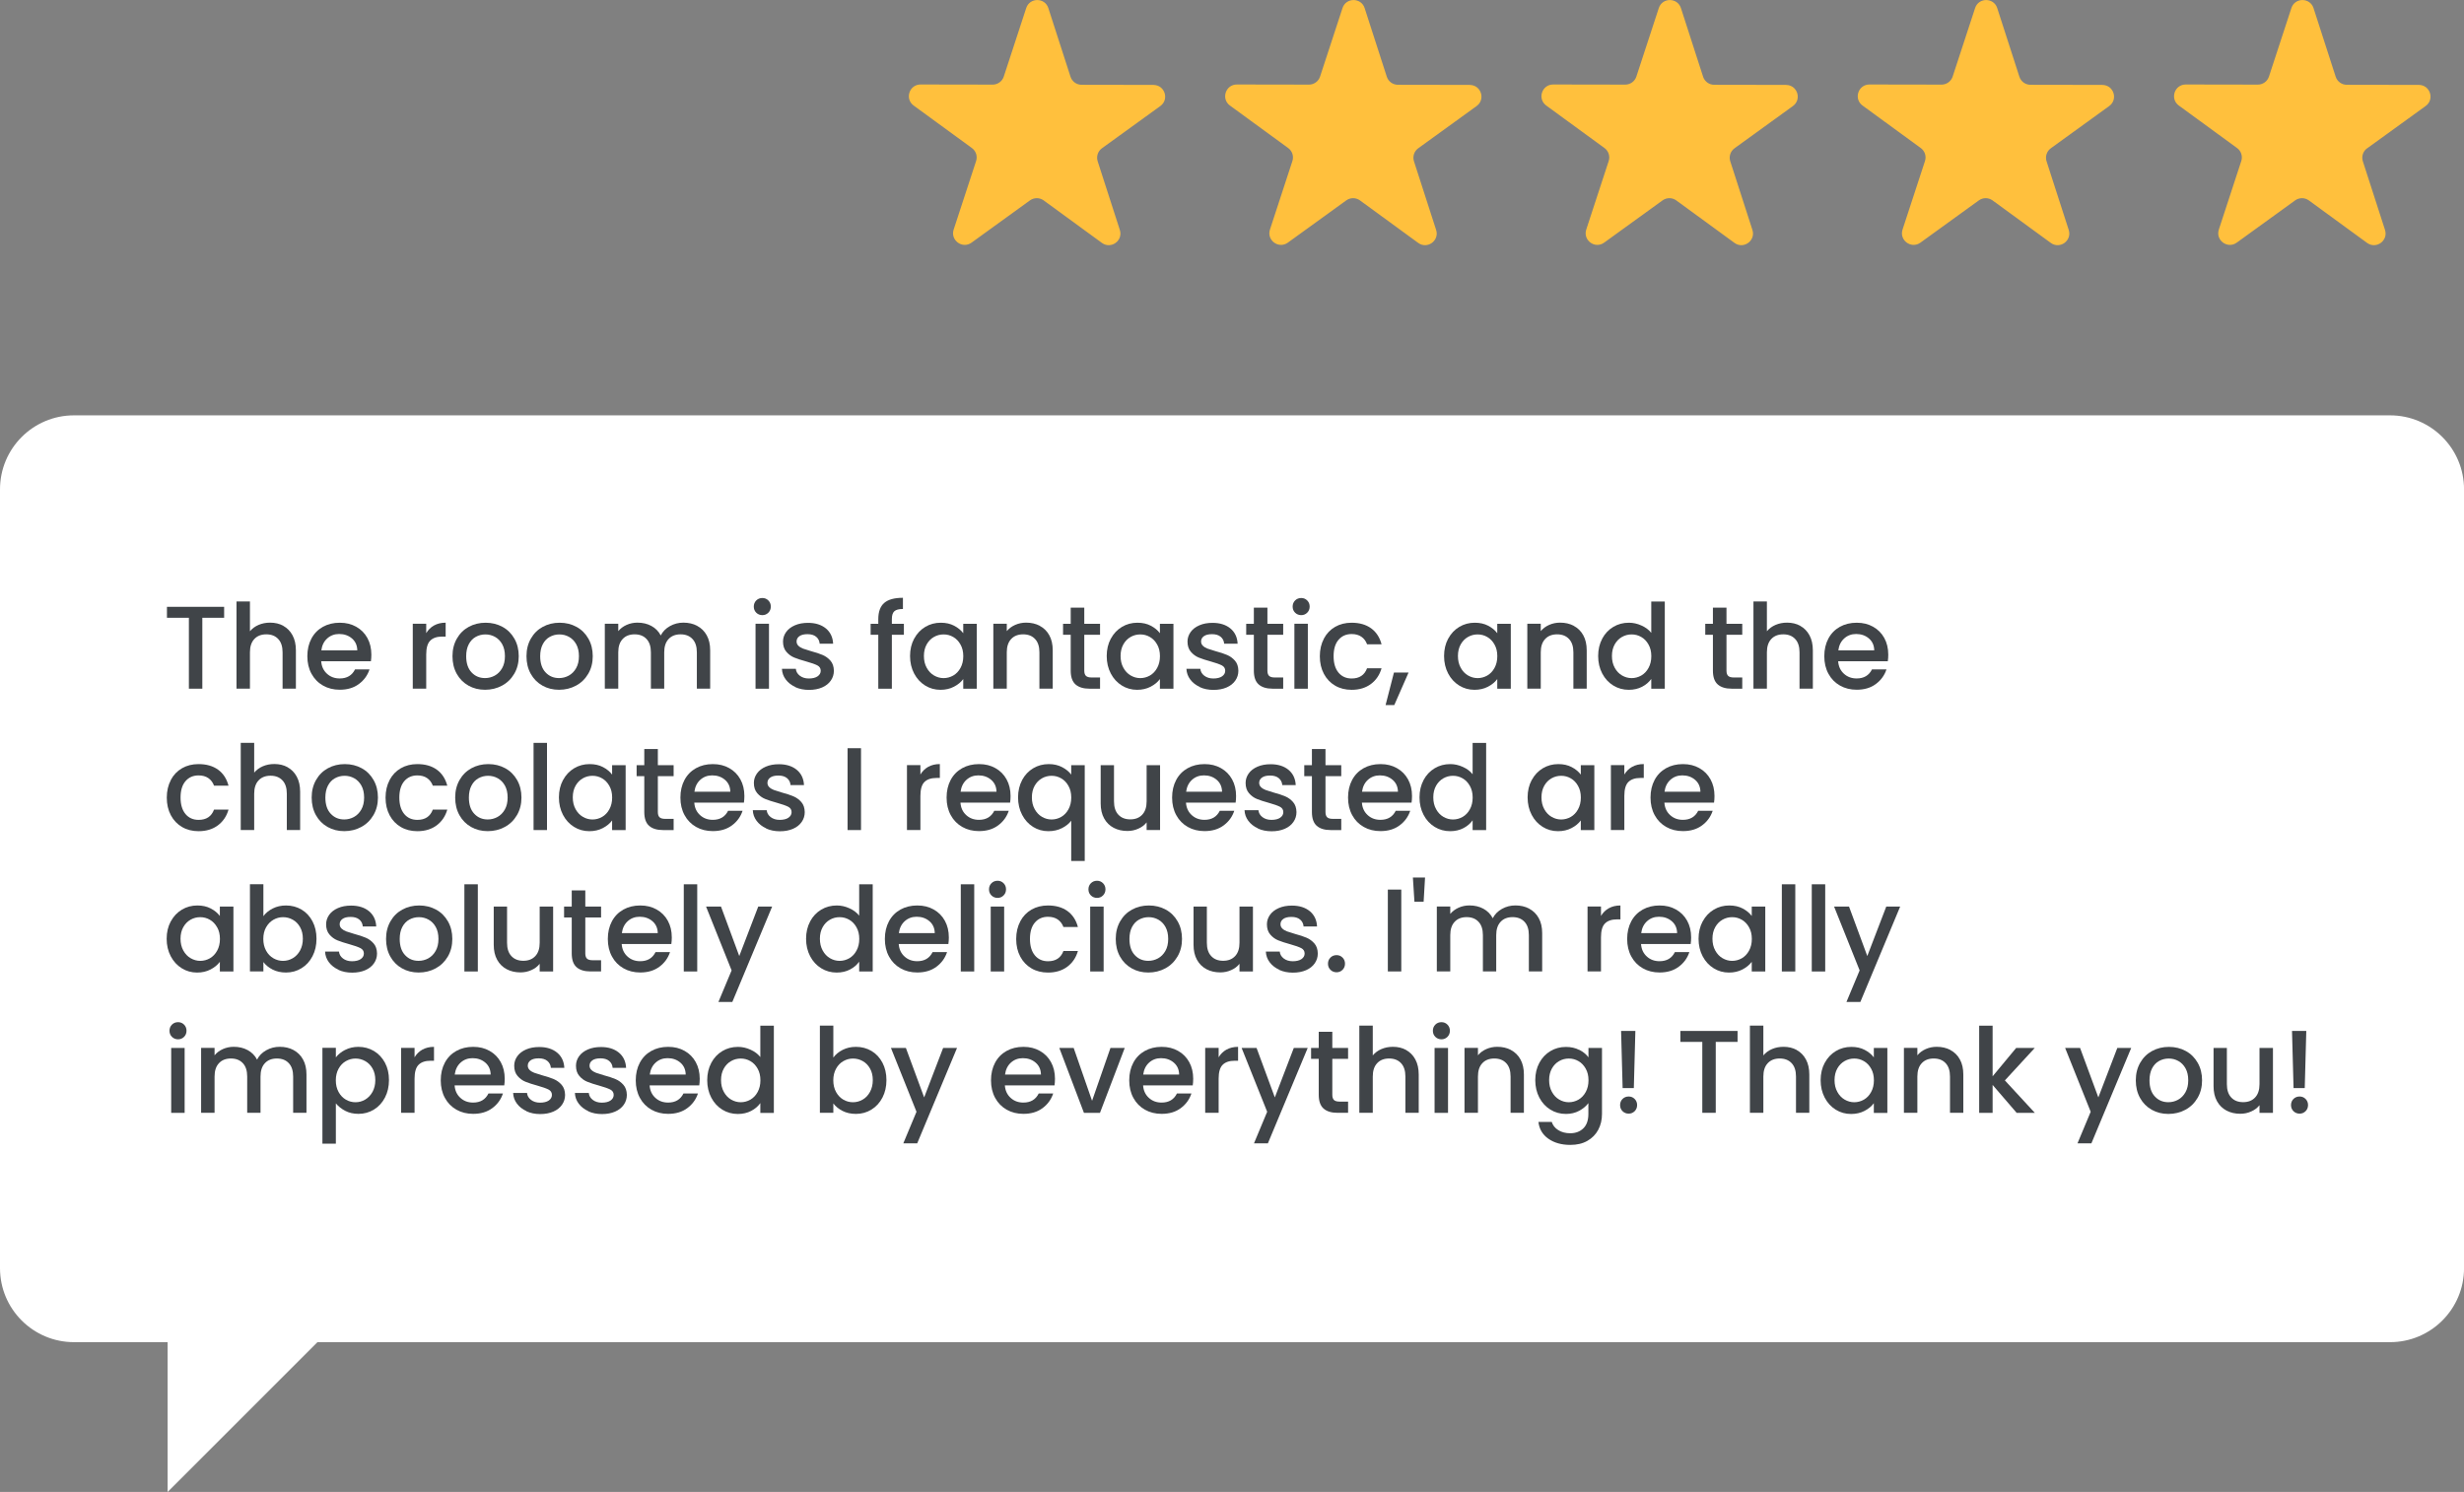 <?xml version="1.0" encoding="UTF-8"?>
<svg id="Layer_1" data-name="Layer 1" xmlns="http://www.w3.org/2000/svg" viewBox="0 0 591.98 358.49">
  <rect x="0" y="0" width="591.98" height="358.49" fill="#808080" stroke="none"/>
  <defs>
    <style>
      .cls-1 {
        fill: #fff;
      }

      .cls-2 {
        fill: #ffc03d;
      }

      .cls-3 {
        fill: #404448;
      }
    </style>
  </defs>
  <g>
    <path class="cls-2" d="M568.74,35.62l14.03-10.15c2.2-1.59,1.08-5.06-1.64-5.07l-17.32-.03c-1.21,0-2.29-.79-2.66-1.94l-5.32-16.48c-.83-2.58-4.48-2.59-5.32-.01l-5.39,16.46c-.38,1.15-1.45,1.93-2.67,1.93l-17.32-.03c-2.71,0-3.85,3.46-1.66,5.06l13.99,10.21c.98.71,1.39,1.98,1.01,3.13l-5.39,16.46c-.84,2.58,2.1,4.73,4.3,3.14l14.03-10.15c.98-.71,2.31-.71,3.29,0l13.99,10.21c2.19,1.6,5.15-.54,4.31-3.12l-5.32-16.48c-.37-1.15.04-2.42,1.02-3.13Z"/>
    <path class="cls-2" d="M505.14,20.4l-17.32-.03c-1.21,0-2.29-.79-2.66-1.94l-5.32-16.48c-.83-2.58-4.48-2.59-5.32-.01l-5.39,16.46c-.38,1.15-1.45,1.93-2.67,1.93l-17.32-.03c-2.71,0-3.85,3.46-1.66,5.06l13.99,10.21c.98.71,1.39,1.98,1.01,3.13l-5.39,16.46c-.84,2.58,2.1,4.73,4.3,3.14l14.03-10.15c.98-.71,2.31-.71,3.29,0l13.99,10.21c2.19,1.6,5.15-.54,4.31-3.12l-5.32-16.48c-.37-1.15.04-2.42,1.02-3.13l14.03-10.15c2.2-1.59,1.08-5.06-1.64-5.07Z"/>
    <path class="cls-2" d="M429.15,20.4l-17.32-.03c-1.21,0-2.29-.79-2.66-1.94l-5.32-16.48c-.83-2.58-4.48-2.59-5.32-.01l-5.39,16.46c-.38,1.15-1.45,1.93-2.67,1.93l-17.32-.03c-2.71,0-3.85,3.46-1.66,5.06l13.99,10.21c.98.71,1.39,1.98,1.01,3.13l-5.39,16.46c-.84,2.58,2.1,4.73,4.3,3.14l14.03-10.15c.98-.71,2.31-.71,3.29,0l13.99,10.21c2.19,1.6,5.15-.54,4.31-3.12l-5.32-16.48c-.37-1.15.04-2.42,1.02-3.13l14.03-10.15c2.2-1.59,1.08-5.06-1.64-5.07Z"/>
    <path class="cls-2" d="M353.16,20.4l-17.32-.03c-1.21,0-2.29-.79-2.66-1.94l-5.32-16.48c-.83-2.58-4.48-2.59-5.32-.01l-5.39,16.46c-.38,1.15-1.45,1.93-2.67,1.93l-17.32-.03c-2.71,0-3.85,3.46-1.66,5.06l13.99,10.21c.98.71,1.39,1.98,1.01,3.13l-5.39,16.46c-.84,2.58,2.1,4.73,4.3,3.14l14.03-10.15c.98-.71,2.31-.71,3.29,0l13.99,10.21c2.19,1.6,5.15-.54,4.31-3.12l-5.32-16.48c-.37-1.15.04-2.42,1.02-3.13l14.03-10.15c2.2-1.59,1.08-5.06-1.64-5.07Z"/>
    <path class="cls-2" d="M277.17,20.4l-17.32-.03c-1.21,0-2.29-.79-2.66-1.94l-5.32-16.48c-.83-2.58-4.48-2.59-5.32-.01l-5.39,16.46c-.38,1.15-1.45,1.93-2.67,1.93l-17.32-.03c-2.71,0-3.85,3.46-1.66,5.06l13.99,10.21c.98.71,1.39,1.98,1.01,3.13l-5.39,16.46c-.84,2.58,2.1,4.73,4.3,3.14l14.03-10.15c.98-.71,2.31-.71,3.29,0l13.99,10.21c2.19,1.6,5.15-.54,4.31-3.12l-5.32-16.48c-.37-1.15.04-2.42,1.02-3.13l14.03-10.15c2.2-1.59,1.08-5.06-1.64-5.07Z"/>
  </g>
  <path class="cls-1" d="M574.2,99.8H17.78c-9.82,0-17.78,7.96-17.78,17.78v187.14c0,9.82,7.96,17.78,17.78,17.78h22.49v36l36-36h497.94c9.82,0,17.78-7.96,17.78-17.78V117.58c0-9.82-7.96-17.78-17.78-17.78Z"/>
  <g>
    <path class="cls-3" d="M53.85,145.81v2.63h-5.24v17.04h-3.23v-17.04h-5.27v-2.63h13.73Z"/>
    <path class="cls-3" d="M68.07,150.39c.93.51,1.67,1.26,2.21,2.26.54,1,.81,2.21.81,3.62v9.2h-3.2v-8.72c0-1.4-.35-2.47-1.05-3.21-.7-.75-1.65-1.12-2.86-1.12s-2.17.37-2.87,1.12c-.71.75-1.06,1.82-1.06,3.21v8.72h-3.23v-20.95h3.23v7.16c.55-.66,1.24-1.17,2.08-1.53s1.76-.54,2.76-.54c1.19,0,2.25.25,3.19.76Z"/>
    <path class="cls-3" d="M89.09,158.89h-11.92c.09,1.25.56,2.25,1.39,3,.83.76,1.85,1.13,3.06,1.13,1.74,0,2.96-.73,3.68-2.18h3.48c-.47,1.43-1.33,2.61-2.56,3.52-1.24.92-2.77,1.37-4.6,1.37-1.49,0-2.83-.33-4.01-1s-2.1-1.61-2.77-2.83c-.67-1.22-1-2.63-1-4.23s.33-3.01.98-4.23c.65-1.22,1.57-2.16,2.75-2.82,1.18-.66,2.53-.99,4.06-.99s2.78.32,3.94.96c1.15.64,2.05,1.54,2.69,2.7.64,1.16.96,2.5.96,4.01,0,.58-.04,1.11-.11,1.59ZM85.84,156.28c-.02-1.19-.44-2.14-1.27-2.86-.83-.72-1.86-1.08-3.09-1.08-1.11,0-2.07.35-2.86,1.06-.79.71-1.26,1.67-1.42,2.87h8.63Z"/>
    <path class="cls-3" d="M104.28,150.29c.78-.44,1.71-.67,2.79-.67v3.34h-.82c-1.27,0-2.22.32-2.87.96-.65.64-.98,1.75-.98,3.34v8.21h-3.23v-15.6h3.23v2.26c.47-.79,1.1-1.41,1.88-1.85Z"/>
    <path class="cls-3" d="M112.53,164.73c-1.19-.67-2.12-1.61-2.8-2.83-.68-1.22-1.02-2.63-1.02-4.23s.35-2.99,1.05-4.22,1.65-2.17,2.86-2.83c1.21-.66,2.56-.99,4.05-.99s2.84.33,4.05.99c1.21.66,2.16,1.6,2.86,2.83s1.05,2.63,1.05,4.22-.36,2.99-1.08,4.22c-.72,1.23-1.69,2.18-2.93,2.85s-2.6,1-4.09,1-2.8-.33-3.99-1ZM118.86,162.34c.73-.4,1.32-.99,1.77-1.78s.68-1.75.68-2.89-.22-2.09-.65-2.87c-.43-.78-1.01-1.37-1.73-1.77-.72-.4-1.49-.59-2.32-.59s-1.6.2-2.31.59-1.27.99-1.68,1.77-.62,1.74-.62,2.87c0,1.68.43,2.98,1.29,3.89.86.92,1.94,1.37,3.24,1.37.83,0,1.61-.2,2.33-.59Z"/>
    <path class="cls-3" d="M130.31,164.73c-1.19-.67-2.12-1.61-2.8-2.83-.68-1.22-1.02-2.63-1.02-4.23s.35-2.99,1.05-4.22,1.65-2.17,2.86-2.83c1.21-.66,2.56-.99,4.05-.99s2.84.33,4.05.99c1.21.66,2.16,1.6,2.86,2.83s1.05,2.63,1.05,4.22-.36,2.99-1.08,4.22c-.72,1.23-1.69,2.18-2.93,2.85s-2.6,1-4.09,1-2.8-.33-3.99-1ZM136.64,162.34c.73-.4,1.32-.99,1.77-1.78s.68-1.75.68-2.89-.22-2.09-.65-2.87c-.43-.78-1.01-1.37-1.73-1.77-.72-.4-1.49-.59-2.32-.59s-1.6.2-2.31.59-1.27.99-1.68,1.77-.62,1.74-.62,2.87c0,1.68.43,2.98,1.29,3.89.86.92,1.94,1.37,3.24,1.37.83,0,1.61-.2,2.33-.59Z"/>
    <path class="cls-3" d="M167.5,150.39c.97.51,1.74,1.26,2.29,2.26.56,1,.83,2.21.83,3.62v9.2h-3.2v-8.72c0-1.4-.35-2.47-1.05-3.21-.7-.75-1.65-1.12-2.86-1.12s-2.17.37-2.87,1.12c-.71.75-1.06,1.82-1.06,3.21v8.72h-3.2v-8.72c0-1.4-.35-2.47-1.05-3.21-.7-.75-1.65-1.12-2.86-1.12s-2.17.37-2.87,1.12c-.71.75-1.06,1.82-1.06,3.21v8.72h-3.23v-15.6h3.23v1.78c.53-.64,1.2-1.14,2.01-1.5s1.68-.54,2.6-.54c1.25,0,2.36.26,3.34.79.98.53,1.74,1.29,2.26,2.29.47-.94,1.21-1.69,2.21-2.25,1-.56,2.08-.83,3.23-.83,1.23,0,2.33.25,3.3.76Z"/>
    <path class="cls-3" d="M181.69,147.22c-.4-.4-.59-.89-.59-1.47s.2-1.08.59-1.47.89-.59,1.47-.59,1.05.2,1.44.59.59.89.59,1.47-.2,1.08-.59,1.47-.88.59-1.44.59-1.08-.2-1.47-.59ZM184.75,149.88v15.6h-3.23v-15.6h3.23Z"/>
    <path class="cls-3" d="M191.08,165.07c-.97-.44-1.74-1.05-2.31-1.81-.57-.76-.87-1.62-.91-2.56h3.34c.06.66.37,1.21.95,1.66.58.44,1.3.67,2.17.67s1.61-.17,2.11-.52c.5-.35.75-.8.75-1.34,0-.58-.28-1.02-.83-1.3-.56-.28-1.44-.59-2.65-.93-1.17-.32-2.12-.63-2.86-.93-.74-.3-1.37-.76-1.91-1.39-.54-.62-.81-1.44-.81-2.46,0-.83.25-1.59.74-2.28.49-.69,1.19-1.23,2.11-1.63.92-.4,1.97-.59,3.16-.59,1.77,0,3.2.45,4.29,1.34,1.08.9,1.67,2.12,1.74,3.67h-3.23c-.06-.7-.34-1.25-.85-1.67-.51-.42-1.2-.62-2.07-.62s-1.5.16-1.95.48c-.45.32-.68.75-.68,1.27,0,.42.15.76.45,1.05s.67.5,1.1.67c.43.16,1.08.36,1.92.61,1.13.3,2.06.61,2.79.92s1.35.77,1.88,1.37c.53.6.8,1.41.82,2.41,0,.89-.25,1.68-.74,2.38-.49.7-1.18,1.25-2.08,1.64s-1.95.59-3.16.59-2.33-.22-3.3-.67Z"/>
    <path class="cls-3" d="M217.16,152.52h-2.89v12.97h-3.26v-12.97h-1.84v-2.63h1.84v-1.1c0-1.79.48-3.1,1.43-3.92.95-.82,2.45-1.23,4.49-1.23v2.69c-.98,0-1.67.18-2.07.55-.4.37-.59,1-.59,1.91v1.1h2.89v2.63Z"/>
    <path class="cls-3" d="M219.64,153.45c.65-1.21,1.54-2.15,2.66-2.82,1.12-.67,2.36-1,3.72-1,1.23,0,2.3.24,3.21.72.92.48,1.65,1.08,2.19,1.8v-2.26h3.25v15.6h-3.25v-2.32c-.55.74-1.29,1.35-2.24,1.84-.94.49-2.02.74-3.23.74-1.34,0-2.57-.34-3.68-1.03-1.11-.69-2-1.65-2.65-2.89-.65-1.24-.98-2.64-.98-4.2s.33-2.95.98-4.16ZM230.76,154.87c-.44-.79-1.02-1.4-1.74-1.81-.72-.42-1.49-.62-2.32-.62s-1.6.2-2.32.61c-.72.41-1.3,1-1.74,1.78-.44.78-.67,1.71-.67,2.79s.22,2.02.67,2.83c.44.81,1.03,1.43,1.75,1.85s1.5.64,2.31.64,1.6-.21,2.32-.62c.72-.42,1.3-1.02,1.74-1.83.44-.8.67-1.74.67-2.82s-.22-2.01-.67-2.8Z"/>
    <path class="cls-3" d="M249.82,150.39c.97.51,1.73,1.26,2.28,2.26.55,1,.82,2.21.82,3.62v9.2h-3.2v-8.72c0-1.4-.35-2.47-1.05-3.21-.7-.75-1.65-1.12-2.86-1.12s-2.17.37-2.87,1.12c-.71.75-1.06,1.82-1.06,3.21v8.72h-3.23v-15.6h3.23v1.78c.53-.64,1.2-1.14,2.02-1.5.82-.36,1.69-.54,2.62-.54,1.23,0,2.33.25,3.3.76Z"/>
    <path class="cls-3" d="M260.5,152.52v8.63c0,.58.14,1,.41,1.26s.74.38,1.4.38h1.98v2.69h-2.55c-1.45,0-2.57-.34-3.34-1.02-.77-.68-1.16-1.78-1.16-3.31v-8.63h-1.84v-2.63h1.84v-3.88h3.26v3.88h3.79v2.63h-3.79Z"/>
    <path class="cls-3" d="M266.89,153.45c.65-1.21,1.54-2.15,2.66-2.82,1.12-.67,2.36-1,3.72-1,1.23,0,2.3.24,3.21.72.92.48,1.65,1.08,2.19,1.8v-2.26h3.25v15.6h-3.25v-2.32c-.55.74-1.29,1.35-2.24,1.84-.94.49-2.02.74-3.23.74-1.34,0-2.57-.34-3.68-1.03-1.11-.69-2-1.65-2.65-2.89-.65-1.24-.98-2.64-.98-4.2s.33-2.95.98-4.16ZM278.01,154.87c-.44-.79-1.02-1.4-1.74-1.81-.72-.42-1.49-.62-2.32-.62s-1.6.2-2.32.61c-.72.41-1.3,1-1.74,1.78-.44.78-.67,1.71-.67,2.79s.22,2.02.67,2.83c.44.81,1.03,1.43,1.75,1.85s1.5.64,2.31.64,1.6-.21,2.32-.62c.72-.42,1.3-1.02,1.74-1.83.44-.8.67-1.74.67-2.82s-.22-2.01-.67-2.8Z"/>
    <path class="cls-3" d="M288.26,165.07c-.97-.44-1.74-1.05-2.31-1.81-.57-.76-.87-1.62-.91-2.56h3.34c.06.66.37,1.21.95,1.66.58.44,1.3.67,2.17.67s1.61-.17,2.11-.52c.5-.35.75-.8.75-1.34,0-.58-.28-1.02-.83-1.3-.56-.28-1.44-.59-2.65-.93-1.17-.32-2.12-.63-2.86-.93-.74-.3-1.37-.76-1.91-1.39-.54-.62-.81-1.44-.81-2.46,0-.83.25-1.59.74-2.28.49-.69,1.19-1.23,2.11-1.63.92-.4,1.97-.59,3.16-.59,1.77,0,3.2.45,4.29,1.34,1.08.9,1.67,2.12,1.74,3.67h-3.23c-.06-.7-.34-1.25-.85-1.67-.51-.42-1.2-.62-2.07-.62s-1.5.16-1.95.48c-.45.32-.68.75-.68,1.27,0,.42.15.76.45,1.05s.67.5,1.1.67c.43.16,1.08.36,1.92.61,1.13.3,2.06.61,2.79.92s1.35.77,1.88,1.37c.53.6.8,1.41.82,2.41,0,.89-.25,1.68-.74,2.38-.49.7-1.18,1.25-2.08,1.64s-1.95.59-3.16.59-2.33-.22-3.3-.67Z"/>
    <path class="cls-3" d="M304.5,152.52v8.63c0,.58.14,1,.41,1.26s.74.38,1.4.38h1.98v2.69h-2.55c-1.45,0-2.57-.34-3.34-1.02-.77-.68-1.16-1.78-1.16-3.31v-8.63h-1.84v-2.63h1.84v-3.88h3.26v3.88h3.79v2.63h-3.79Z"/>
    <path class="cls-3" d="M311.15,147.22c-.4-.4-.59-.89-.59-1.47s.2-1.08.59-1.47.89-.59,1.47-.59,1.05.2,1.44.59.59.89.59,1.47-.2,1.08-.59,1.47-.88.59-1.44.59-1.08-.2-1.47-.59ZM314.21,149.88v15.6h-3.23v-15.6h3.23Z"/>
    <path class="cls-3" d="M318.07,153.44c.65-1.22,1.55-2.16,2.7-2.82,1.15-.66,2.47-.99,3.96-.99,1.89,0,3.45.45,4.68,1.34s2.07,2.18,2.51,3.84h-3.48c-.28-.77-.74-1.38-1.36-1.81-.62-.43-1.41-.65-2.35-.65-1.32,0-2.37.47-3.16,1.4s-1.17,2.24-1.17,3.92.39,2.99,1.17,3.94c.78.94,1.84,1.42,3.16,1.42,1.87,0,3.1-.82,3.71-2.46h3.48c-.45,1.58-1.3,2.84-2.55,3.78-1.25.93-2.79,1.4-4.64,1.4-1.49,0-2.81-.33-3.96-1s-2.05-1.61-2.7-2.83c-.65-1.22-.98-2.63-.98-4.23s.33-3.01.98-4.23Z"/>
    <path class="cls-3" d="M338.41,161.6l-3.43,7.81h-2.09l2.01-7.81h3.51Z"/>
    <path class="cls-3" d="M347.94,153.45c.65-1.21,1.54-2.15,2.66-2.82,1.12-.67,2.36-1,3.72-1,1.23,0,2.3.24,3.21.72.92.48,1.65,1.08,2.19,1.8v-2.26h3.25v15.6h-3.25v-2.32c-.55.74-1.29,1.35-2.24,1.84-.94.49-2.02.74-3.23.74-1.34,0-2.57-.34-3.68-1.03-1.11-.69-2-1.65-2.65-2.89-.65-1.24-.98-2.64-.98-4.2s.33-2.95.98-4.16ZM359.06,154.87c-.44-.79-1.02-1.4-1.74-1.81-.72-.42-1.49-.62-2.32-.62s-1.6.2-2.32.61c-.72.41-1.3,1-1.74,1.78-.44.78-.67,1.71-.67,2.79s.22,2.02.67,2.83c.44.81,1.03,1.43,1.75,1.85s1.5.64,2.31.64,1.6-.21,2.32-.62c.72-.42,1.3-1.02,1.74-1.83.44-.8.67-1.74.67-2.82s-.22-2.01-.67-2.8Z"/>
    <path class="cls-3" d="M378.11,150.39c.97.51,1.73,1.26,2.28,2.26.55,1,.82,2.21.82,3.62v9.2h-3.2v-8.72c0-1.4-.35-2.47-1.05-3.21-.7-.75-1.65-1.12-2.86-1.12s-2.17.37-2.87,1.12c-.71.75-1.06,1.82-1.06,3.21v8.72h-3.23v-15.6h3.23v1.78c.53-.64,1.2-1.14,2.02-1.5.82-.36,1.69-.54,2.62-.54,1.23,0,2.33.25,3.3.76Z"/>
    <path class="cls-3" d="M384.94,153.45c.65-1.21,1.54-2.15,2.66-2.82,1.12-.67,2.37-1,3.75-1,1.02,0,2.02.22,3.01.67.99.44,1.78,1.03,2.36,1.77v-7.53h3.25v20.95h-3.25v-2.35c-.53.75-1.26,1.38-2.19,1.87-.93.49-2.01.74-3.21.74-1.36,0-2.6-.34-3.72-1.03-1.12-.69-2.01-1.65-2.66-2.89-.65-1.24-.98-2.64-.98-4.2s.33-2.95.98-4.16ZM396.06,154.87c-.44-.79-1.02-1.4-1.74-1.81-.72-.42-1.49-.62-2.32-.62s-1.6.2-2.32.61c-.72.41-1.3,1-1.74,1.78-.44.78-.67,1.71-.67,2.79s.22,2.02.67,2.83c.44.81,1.03,1.43,1.75,1.85s1.5.64,2.31.64,1.6-.21,2.32-.62c.72-.42,1.3-1.02,1.74-1.83.44-.8.67-1.74.67-2.82s-.22-2.01-.67-2.8Z"/>
    <path class="cls-3" d="M414.79,152.52v8.63c0,.58.14,1,.41,1.26s.74.38,1.4.38h1.98v2.69h-2.55c-1.45,0-2.57-.34-3.34-1.02-.77-.68-1.16-1.78-1.16-3.31v-8.63h-1.84v-2.63h1.84v-3.88h3.26v3.88h3.79v2.63h-3.79Z"/>
    <path class="cls-3" d="M432.52,150.39c.93.51,1.67,1.26,2.21,2.26.54,1,.81,2.21.81,3.62v9.2h-3.2v-8.72c0-1.4-.35-2.47-1.05-3.21-.7-.75-1.65-1.12-2.86-1.12s-2.17.37-2.87,1.12c-.71.75-1.06,1.82-1.06,3.21v8.72h-3.23v-20.95h3.23v7.16c.55-.66,1.24-1.17,2.08-1.53.84-.36,1.76-.54,2.76-.54,1.19,0,2.25.25,3.18.76Z"/>
    <path class="cls-3" d="M453.54,158.89h-11.92c.09,1.25.56,2.25,1.39,3,.83.76,1.85,1.13,3.06,1.13,1.74,0,2.96-.73,3.68-2.18h3.48c-.47,1.43-1.33,2.61-2.56,3.52-1.24.92-2.77,1.37-4.6,1.37-1.49,0-2.83-.33-4.01-1-1.18-.67-2.11-1.61-2.77-2.83-.67-1.22-1-2.63-1-4.23s.33-3.01.98-4.23c.65-1.22,1.57-2.16,2.75-2.82,1.18-.66,2.53-.99,4.06-.99s2.78.32,3.93.96,2.05,1.54,2.69,2.7c.64,1.16.96,2.5.96,4.01,0,.58-.04,1.11-.11,1.59ZM450.29,156.28c-.02-1.19-.44-2.14-1.27-2.86-.83-.72-1.86-1.08-3.08-1.08-1.11,0-2.07.35-2.86,1.06-.79.71-1.26,1.67-1.42,2.87h8.63Z"/>
    <path class="cls-3" d="M41.04,187.41c.65-1.22,1.55-2.16,2.7-2.82,1.15-.66,2.47-.99,3.96-.99,1.89,0,3.45.45,4.69,1.34s2.07,2.18,2.51,3.84h-3.48c-.28-.77-.74-1.38-1.36-1.81-.62-.43-1.41-.65-2.35-.65-1.32,0-2.37.47-3.16,1.4s-1.17,2.24-1.17,3.92.39,2.99,1.17,3.94c.78.94,1.83,1.42,3.16,1.42,1.87,0,3.1-.82,3.71-2.46h3.48c-.45,1.58-1.3,2.84-2.55,3.78-1.25.93-2.79,1.4-4.64,1.4-1.49,0-2.81-.33-3.96-1-1.15-.67-2.05-1.61-2.7-2.83-.65-1.22-.98-2.63-.98-4.23s.33-3.01.98-4.23Z"/>
    <path class="cls-3" d="M69.09,184.36c.93.51,1.67,1.26,2.21,2.26.54,1,.81,2.21.81,3.62v9.2h-3.2v-8.72c0-1.4-.35-2.47-1.05-3.21-.7-.75-1.65-1.12-2.86-1.12s-2.17.37-2.87,1.12c-.71.75-1.06,1.82-1.06,3.21v8.72h-3.23v-20.95h3.23v7.16c.55-.66,1.24-1.17,2.08-1.53s1.76-.54,2.76-.54c1.19,0,2.25.25,3.18.76Z"/>
    <path class="cls-3" d="M78.7,198.7c-1.19-.67-2.12-1.61-2.8-2.83-.68-1.22-1.02-2.63-1.02-4.23s.35-2.99,1.05-4.22,1.65-2.17,2.86-2.83c1.21-.66,2.56-.99,4.05-.99s2.84.33,4.05.99c1.21.66,2.16,1.6,2.86,2.83s1.05,2.63,1.05,4.22-.36,2.99-1.08,4.22c-.72,1.23-1.69,2.18-2.93,2.85-1.24.67-2.6,1-4.09,1s-2.8-.33-3.99-1ZM85.03,196.31c.73-.4,1.32-.99,1.77-1.78s.68-1.75.68-2.89-.22-2.09-.65-2.87-1.01-1.37-1.73-1.77c-.72-.4-1.49-.59-2.32-.59s-1.6.2-2.31.59-1.27.99-1.68,1.77-.62,1.74-.62,2.87c0,1.68.43,2.98,1.29,3.89.86.92,1.94,1.37,3.24,1.37.83,0,1.61-.2,2.33-.59Z"/>
    <path class="cls-3" d="M93.61,187.41c.65-1.22,1.55-2.16,2.7-2.82,1.15-.66,2.47-.99,3.96-.99,1.89,0,3.45.45,4.68,1.34s2.07,2.18,2.51,3.84h-3.48c-.28-.77-.74-1.38-1.36-1.81-.62-.43-1.41-.65-2.35-.65-1.32,0-2.37.47-3.16,1.4-.78.93-1.17,2.24-1.17,3.92s.39,2.99,1.17,3.94c.78.94,1.83,1.42,3.16,1.42,1.87,0,3.1-.82,3.71-2.46h3.48c-.45,1.58-1.3,2.84-2.55,3.78-1.25.93-2.79,1.4-4.64,1.4-1.49,0-2.81-.33-3.96-1s-2.05-1.61-2.7-2.83c-.65-1.22-.98-2.63-.98-4.23s.33-3.01.98-4.23Z"/>
    <path class="cls-3" d="M113.18,198.7c-1.19-.67-2.12-1.61-2.8-2.83-.68-1.22-1.02-2.63-1.02-4.23s.35-2.99,1.05-4.22,1.65-2.17,2.86-2.83c1.21-.66,2.56-.99,4.05-.99s2.84.33,4.05.99c1.21.66,2.16,1.6,2.86,2.83s1.05,2.63,1.05,4.22-.36,2.99-1.08,4.22c-.72,1.23-1.69,2.18-2.93,2.85s-2.6,1-4.09,1-2.8-.33-3.99-1ZM119.51,196.31c.73-.4,1.32-.99,1.77-1.78s.68-1.75.68-2.89-.22-2.09-.65-2.87c-.43-.78-1.01-1.37-1.73-1.77-.72-.4-1.49-.59-2.32-.59s-1.6.2-2.31.59-1.27.99-1.68,1.77-.62,1.74-.62,2.87c0,1.68.43,2.98,1.29,3.89.86.92,1.94,1.37,3.24,1.37.83,0,1.61-.2,2.33-.59Z"/>
    <path class="cls-3" d="M131.42,178.5v20.95h-3.23v-20.95h3.23Z"/>
    <path class="cls-3" d="M135.28,187.42c.65-1.21,1.54-2.15,2.66-2.82,1.12-.67,2.36-1,3.72-1,1.23,0,2.3.24,3.21.72.92.48,1.65,1.08,2.19,1.8v-2.26h3.25v15.6h-3.25v-2.32c-.55.74-1.29,1.35-2.24,1.84-.94.49-2.02.74-3.23.74-1.34,0-2.57-.34-3.68-1.03-1.11-.69-2-1.65-2.65-2.89-.65-1.24-.98-2.64-.98-4.2s.33-2.95.98-4.16ZM146.4,188.84c-.44-.79-1.02-1.4-1.74-1.81-.72-.42-1.49-.62-2.32-.62s-1.6.2-2.32.61c-.72.41-1.3,1-1.74,1.78-.44.78-.67,1.71-.67,2.79s.22,2.02.67,2.83c.44.81,1.03,1.43,1.75,1.85s1.5.64,2.31.64,1.6-.21,2.32-.62c.72-.42,1.3-1.02,1.74-1.83.44-.8.67-1.74.67-2.82s-.22-2.01-.67-2.8Z"/>
    <path class="cls-3" d="M158.05,186.49v8.63c0,.58.14,1,.41,1.26s.74.38,1.4.38h1.98v2.69h-2.55c-1.45,0-2.57-.34-3.34-1.02-.77-.68-1.16-1.78-1.16-3.31v-8.63h-1.84v-2.63h1.84v-3.88h3.26v3.88h3.79v2.63h-3.79Z"/>
    <path class="cls-3" d="M178.72,192.86h-11.92c.09,1.25.56,2.25,1.39,3,.83.76,1.85,1.13,3.06,1.13,1.74,0,2.96-.73,3.68-2.18h3.48c-.47,1.43-1.33,2.61-2.56,3.52-1.24.92-2.77,1.37-4.6,1.37-1.49,0-2.83-.33-4.01-1-1.18-.67-2.11-1.61-2.77-2.83-.67-1.22-1-2.63-1-4.23s.33-3.01.98-4.23c.65-1.22,1.57-2.16,2.75-2.82,1.18-.66,2.53-.99,4.06-.99s2.78.32,3.93.96,2.05,1.54,2.69,2.7c.64,1.16.96,2.5.96,4.01,0,.58-.04,1.11-.11,1.59ZM175.46,190.25c-.02-1.19-.44-2.14-1.27-2.86-.83-.72-1.86-1.08-3.08-1.08-1.11,0-2.07.35-2.86,1.06-.79.71-1.26,1.67-1.42,2.87h8.63Z"/>
    <path class="cls-3" d="M184.08,199.04c-.97-.44-1.74-1.05-2.31-1.81-.57-.76-.87-1.62-.91-2.56h3.34c.06.66.37,1.21.95,1.66.58.44,1.3.67,2.17.67s1.61-.17,2.11-.52c.5-.35.75-.8.75-1.34,0-.58-.28-1.02-.83-1.3-.56-.28-1.44-.59-2.65-.93-1.17-.32-2.12-.63-2.86-.93-.74-.3-1.37-.76-1.91-1.39-.54-.62-.81-1.44-.81-2.46,0-.83.25-1.59.74-2.28.49-.69,1.19-1.23,2.11-1.63.92-.4,1.97-.59,3.16-.59,1.77,0,3.2.45,4.29,1.34,1.08.9,1.67,2.12,1.74,3.67h-3.23c-.06-.7-.34-1.25-.85-1.67-.51-.42-1.2-.62-2.07-.62s-1.5.16-1.95.48c-.45.32-.68.75-.68,1.27,0,.42.15.76.45,1.05s.67.5,1.1.67c.43.16,1.08.36,1.92.61,1.13.3,2.06.61,2.79.92s1.35.77,1.88,1.37c.53.6.8,1.41.82,2.41,0,.89-.25,1.68-.74,2.38-.49.7-1.18,1.25-2.08,1.64s-1.95.59-3.16.59-2.33-.22-3.3-.67Z"/>
    <path class="cls-3" d="M206.86,179.78v19.67h-3.23v-19.67h3.23Z"/>
    <path class="cls-3" d="M223.01,184.26c.78-.44,1.71-.67,2.79-.67v3.34h-.82c-1.26,0-2.22.32-2.87.96s-.98,1.75-.98,3.34v8.21h-3.23v-15.6h3.23v2.26c.47-.79,1.1-1.41,1.88-1.85Z"/>
    <path class="cls-3" d="M242.67,192.86h-11.92c.09,1.25.56,2.25,1.39,3,.83.76,1.85,1.13,3.06,1.13,1.74,0,2.96-.73,3.68-2.18h3.48c-.47,1.43-1.33,2.61-2.56,3.52-1.24.92-2.77,1.37-4.6,1.37-1.49,0-2.83-.33-4.01-1-1.18-.67-2.11-1.61-2.77-2.83-.67-1.22-1-2.63-1-4.23s.33-3.01.98-4.23c.65-1.22,1.57-2.16,2.75-2.82,1.18-.66,2.53-.99,4.06-.99s2.78.32,3.93.96,2.05,1.54,2.69,2.7c.64,1.16.96,2.5.96,4.01,0,.58-.04,1.11-.11,1.59ZM239.41,190.25c-.02-1.19-.44-2.14-1.27-2.86-.83-.72-1.86-1.08-3.08-1.08-1.11,0-2.07.35-2.86,1.06-.79.71-1.26,1.67-1.42,2.87h8.63Z"/>
    <path class="cls-3" d="M245.57,187.42c.65-1.21,1.54-2.15,2.66-2.82,1.12-.67,2.37-1,3.75-1,1.21,0,2.28.25,3.21.74.93.49,1.66,1.08,2.17,1.78v-2.26h3.25v23.02h-3.25v-9.68c-.51.7-1.25,1.29-2.21,1.78-.96.49-2.06.74-3.28.74-1.34,0-2.56-.34-3.67-1.03-1.1-.69-1.98-1.65-2.63-2.89-.65-1.24-.98-2.64-.98-4.2s.33-2.95.98-4.16ZM256.7,188.84c-.44-.79-1.02-1.4-1.74-1.81-.72-.42-1.49-.62-2.32-.62s-1.6.2-2.32.61c-.72.41-1.3,1-1.74,1.78-.44.78-.67,1.71-.67,2.79s.22,2.02.67,2.83c.44.81,1.03,1.43,1.75,1.85s1.5.64,2.31.64,1.6-.21,2.32-.62c.72-.42,1.3-1.02,1.74-1.83.44-.8.67-1.74.67-2.82s-.22-2.01-.67-2.8Z"/>
    <path class="cls-3" d="M278.71,183.85v15.6h-3.23v-1.84c-.51.64-1.17,1.15-2,1.51-.82.37-1.69.55-2.62.55-1.23,0-2.33-.25-3.3-.76-.97-.51-1.74-1.26-2.29-2.26-.56-1-.83-2.21-.83-3.62v-9.17h3.2v8.69c0,1.4.35,2.47,1.05,3.21.7.75,1.65,1.12,2.86,1.12s2.17-.37,2.87-1.12c.71-.75,1.06-1.82,1.06-3.21v-8.69h3.23Z"/>
    <path class="cls-3" d="M296.85,192.86h-11.92c.09,1.25.56,2.25,1.39,3,.83.76,1.85,1.13,3.06,1.13,1.74,0,2.96-.73,3.68-2.18h3.48c-.47,1.43-1.33,2.61-2.56,3.52-1.24.92-2.77,1.37-4.6,1.37-1.49,0-2.83-.33-4.01-1-1.18-.67-2.11-1.61-2.77-2.83-.67-1.22-1-2.63-1-4.23s.33-3.01.98-4.23c.65-1.22,1.57-2.16,2.75-2.82,1.18-.66,2.53-.99,4.06-.99s2.78.32,3.93.96,2.05,1.54,2.69,2.7c.64,1.16.96,2.5.96,4.01,0,.58-.04,1.11-.11,1.59ZM293.6,190.25c-.02-1.19-.44-2.14-1.27-2.86-.83-.72-1.86-1.08-3.08-1.08-1.11,0-2.07.35-2.86,1.06-.79.71-1.26,1.67-1.42,2.87h8.63Z"/>
    <path class="cls-3" d="M302.22,199.04c-.97-.44-1.74-1.05-2.31-1.81-.57-.76-.87-1.62-.91-2.56h3.34c.06.66.37,1.21.95,1.66.58.44,1.3.67,2.17.67s1.61-.17,2.11-.52c.5-.35.75-.8.75-1.34,0-.58-.28-1.02-.83-1.3-.56-.28-1.44-.59-2.65-.93-1.17-.32-2.12-.63-2.86-.93-.74-.3-1.37-.76-1.91-1.39-.54-.62-.81-1.44-.81-2.46,0-.83.25-1.59.74-2.28.49-.69,1.19-1.23,2.11-1.63.92-.4,1.97-.59,3.16-.59,1.77,0,3.2.45,4.29,1.34,1.08.9,1.67,2.12,1.74,3.67h-3.23c-.06-.7-.34-1.25-.85-1.67-.51-.42-1.2-.62-2.07-.62s-1.5.16-1.95.48c-.45.32-.68.75-.68,1.27,0,.42.15.76.45,1.05s.67.5,1.1.67c.43.16,1.08.36,1.92.61,1.13.3,2.06.61,2.79.92s1.35.77,1.88,1.37c.53.6.8,1.41.82,2.41,0,.89-.25,1.68-.74,2.38-.49.7-1.18,1.25-2.08,1.64s-1.95.59-3.16.59-2.33-.22-3.3-.67Z"/>
    <path class="cls-3" d="M318.45,186.49v8.63c0,.58.14,1,.41,1.26s.74.38,1.4.38h1.98v2.69h-2.55c-1.45,0-2.57-.34-3.34-1.02-.77-.68-1.16-1.78-1.16-3.31v-8.63h-1.84v-2.63h1.84v-3.88h3.26v3.88h3.79v2.63h-3.79Z"/>
    <path class="cls-3" d="M339.12,192.86h-11.92c.09,1.25.56,2.25,1.39,3,.83.76,1.85,1.13,3.06,1.13,1.74,0,2.96-.73,3.68-2.18h3.48c-.47,1.43-1.33,2.61-2.56,3.52-1.24.92-2.77,1.37-4.6,1.37-1.49,0-2.83-.33-4.01-1-1.18-.67-2.11-1.61-2.77-2.83-.67-1.22-1-2.63-1-4.23s.33-3.01.98-4.23c.65-1.22,1.57-2.16,2.75-2.82,1.18-.66,2.53-.99,4.06-.99s2.78.32,3.93.96,2.05,1.54,2.69,2.7c.64,1.16.96,2.5.96,4.01,0,.58-.04,1.11-.11,1.59ZM335.86,190.25c-.02-1.19-.44-2.14-1.27-2.86-.83-.72-1.86-1.08-3.08-1.08-1.11,0-2.07.35-2.86,1.06-.79.71-1.26,1.67-1.42,2.87h8.63Z"/>
    <path class="cls-3" d="M342.02,187.42c.65-1.21,1.54-2.15,2.66-2.82,1.12-.67,2.37-1,3.75-1,1.02,0,2.02.22,3.01.67.99.44,1.78,1.03,2.36,1.77v-7.53h3.25v20.95h-3.25v-2.35c-.53.75-1.26,1.38-2.19,1.87-.93.49-2.01.74-3.21.74-1.36,0-2.6-.34-3.72-1.03-1.12-.69-2.01-1.65-2.66-2.89-.65-1.24-.98-2.64-.98-4.2s.33-2.95.98-4.16ZM353.14,188.84c-.44-.79-1.02-1.4-1.74-1.81-.72-.42-1.49-.62-2.32-.62s-1.6.2-2.32.61c-.72.41-1.3,1-1.74,1.78-.44.78-.67,1.71-.67,2.79s.22,2.02.67,2.83c.44.81,1.03,1.43,1.75,1.85s1.5.64,2.31.64,1.6-.21,2.32-.62c.72-.42,1.3-1.02,1.74-1.83.44-.8.67-1.74.67-2.82s-.22-2.01-.67-2.8Z"/>
    <path class="cls-3" d="M368.01,187.42c.65-1.21,1.54-2.15,2.66-2.82,1.12-.67,2.36-1,3.72-1,1.23,0,2.3.24,3.21.72.92.48,1.65,1.08,2.19,1.8v-2.26h3.25v15.6h-3.25v-2.32c-.55.74-1.29,1.35-2.24,1.84-.94.49-2.02.74-3.23.74-1.34,0-2.57-.34-3.68-1.03-1.11-.69-2-1.65-2.65-2.89-.65-1.24-.98-2.64-.98-4.2s.33-2.95.98-4.16ZM379.13,188.84c-.44-.79-1.02-1.4-1.74-1.81-.72-.42-1.49-.62-2.32-.62s-1.6.2-2.32.61c-.72.41-1.3,1-1.74,1.78-.44.78-.67,1.71-.67,2.79s.22,2.02.67,2.83c.44.81,1.03,1.43,1.75,1.85s1.5.64,2.31.64,1.6-.21,2.32-.62c.72-.42,1.3-1.02,1.74-1.83.44-.8.67-1.74.67-2.82s-.22-2.01-.67-2.8Z"/>
    <path class="cls-3" d="M392.13,184.26c.78-.44,1.71-.67,2.79-.67v3.34h-.82c-1.26,0-2.22.32-2.87.96s-.98,1.75-.98,3.34v8.21h-3.23v-15.6h3.23v2.26c.47-.79,1.1-1.41,1.88-1.85Z"/>
    <path class="cls-3" d="M411.79,192.86h-11.92c.09,1.25.56,2.25,1.39,3,.83.76,1.85,1.13,3.06,1.13,1.74,0,2.96-.73,3.68-2.18h3.48c-.47,1.43-1.33,2.61-2.56,3.52-1.24.92-2.77,1.37-4.6,1.37-1.49,0-2.83-.33-4.01-1-1.18-.67-2.11-1.61-2.77-2.83-.67-1.22-1-2.63-1-4.23s.33-3.01.98-4.23c.65-1.22,1.57-2.16,2.75-2.82,1.18-.66,2.53-.99,4.06-.99s2.78.32,3.93.96,2.05,1.54,2.69,2.7c.64,1.16.96,2.5.96,4.01,0,.58-.04,1.11-.11,1.59ZM408.53,190.25c-.02-1.19-.44-2.14-1.27-2.86-.83-.72-1.86-1.08-3.08-1.08-1.11,0-2.07.35-2.86,1.06-.79.71-1.26,1.67-1.42,2.87h8.63Z"/>
    <path class="cls-3" d="M41.04,221.39c.65-1.21,1.54-2.15,2.66-2.82,1.12-.67,2.36-1,3.72-1,1.23,0,2.3.24,3.21.72.92.48,1.65,1.08,2.19,1.8v-2.26h3.26v15.6h-3.26v-2.32c-.55.74-1.29,1.35-2.24,1.84-.94.49-2.02.74-3.23.74-1.34,0-2.57-.34-3.68-1.03-1.11-.69-2-1.65-2.65-2.89-.65-1.24-.98-2.64-.98-4.2s.33-2.95.98-4.16ZM52.16,222.81c-.44-.79-1.02-1.4-1.74-1.81-.72-.42-1.49-.62-2.32-.62s-1.6.2-2.32.61c-.72.41-1.3,1-1.74,1.78s-.67,1.71-.67,2.79.22,2.02.67,2.83,1.03,1.43,1.76,1.85c.73.42,1.5.64,2.31.64s1.6-.21,2.32-.62c.72-.42,1.3-1.02,1.74-1.83.44-.8.67-1.74.67-2.82s-.22-2.01-.67-2.8Z"/>
    <path class="cls-3" d="M65.53,218.29c.95-.48,2.01-.72,3.18-.72,1.38,0,2.62.33,3.74.99,1.11.66,1.99,1.6,2.63,2.82.64,1.22.96,2.61.96,4.18s-.32,2.97-.96,4.2c-.64,1.24-1.52,2.2-2.65,2.89-1.12.69-2.36,1.03-3.72,1.03-1.21,0-2.28-.24-3.21-.71-.93-.47-1.68-1.08-2.22-1.81v2.26h-3.23v-20.95h3.23v7.67c.55-.75,1.3-1.37,2.25-1.85ZM72.09,222.77c-.44-.78-1.03-1.38-1.75-1.78-.73-.41-1.5-.61-2.34-.61s-1.58.21-2.31.62c-.73.42-1.31,1.02-1.76,1.81s-.67,1.73-.67,2.8.22,2.01.67,2.82c.44.8,1.03,1.41,1.76,1.83.73.42,1.5.62,2.31.62s1.61-.21,2.34-.64,1.31-1.04,1.75-1.85.67-1.75.67-2.83-.22-2-.67-2.79Z"/>
    <path class="cls-3" d="M81.32,233.01c-.97-.44-1.74-1.05-2.31-1.81-.57-.76-.87-1.62-.91-2.56h3.34c.06.66.37,1.21.95,1.66.58.44,1.3.67,2.17.67s1.61-.17,2.11-.52c.5-.35.75-.8.75-1.34,0-.58-.28-1.02-.84-1.3s-1.44-.59-2.65-.93c-1.17-.32-2.12-.63-2.86-.93s-1.37-.76-1.91-1.39c-.54-.62-.81-1.44-.81-2.46,0-.83.25-1.59.74-2.28.49-.69,1.19-1.23,2.11-1.63.92-.4,1.97-.59,3.16-.59,1.77,0,3.2.45,4.29,1.34,1.08.9,1.67,2.12,1.74,3.67h-3.23c-.06-.7-.34-1.25-.85-1.67s-1.2-.62-2.07-.62-1.5.16-1.95.48c-.45.32-.68.75-.68,1.27,0,.42.15.76.45,1.05.3.28.67.5,1.1.67.43.16,1.08.36,1.93.61,1.13.3,2.06.61,2.79.92s1.35.77,1.88,1.37c.53.6.8,1.41.82,2.41,0,.89-.25,1.68-.74,2.38-.49.7-1.18,1.25-2.08,1.64s-1.95.59-3.16.59-2.33-.22-3.3-.67Z"/>
    <path class="cls-3" d="M96.57,232.67c-1.19-.67-2.12-1.61-2.8-2.83-.68-1.22-1.02-2.63-1.02-4.23s.35-2.99,1.05-4.22,1.65-2.17,2.86-2.83c1.21-.66,2.56-.99,4.05-.99s2.84.33,4.05.99c1.21.66,2.16,1.6,2.86,2.83.7,1.23,1.05,2.63,1.05,4.22s-.36,2.99-1.07,4.22c-.72,1.23-1.7,2.18-2.93,2.85s-2.6,1-4.09,1-2.8-.33-3.99-1ZM102.89,230.28c.73-.4,1.32-.99,1.77-1.78s.68-1.75.68-2.89-.22-2.09-.65-2.87-1.01-1.37-1.73-1.77-1.49-.59-2.32-.59-1.6.2-2.31.59-1.27.99-1.68,1.77-.62,1.74-.62,2.87c0,1.68.43,2.98,1.29,3.89.86.92,1.94,1.37,3.24,1.37.83,0,1.61-.2,2.34-.59Z"/>
    <path class="cls-3" d="M114.8,212.48v20.95h-3.23v-20.95h3.23Z"/>
    <path class="cls-3" d="M132.89,217.83v15.6h-3.23v-1.84c-.51.64-1.17,1.15-2,1.51-.82.37-1.69.55-2.62.55-1.23,0-2.33-.25-3.3-.76-.97-.51-1.74-1.26-2.29-2.26-.56-1-.83-2.21-.83-3.62v-9.17h3.2v8.69c0,1.4.35,2.47,1.05,3.21.7.75,1.65,1.12,2.86,1.12s2.17-.37,2.87-1.12c.71-.75,1.06-1.82,1.06-3.21v-8.69h3.23Z"/>
    <path class="cls-3" d="M140.62,220.46v8.63c0,.58.14,1,.41,1.26s.74.38,1.4.38h1.98v2.69h-2.55c-1.45,0-2.57-.34-3.34-1.02-.77-.68-1.16-1.78-1.16-3.31v-8.63h-1.84v-2.63h1.84v-3.88h3.26v3.88h3.79v2.63h-3.79Z"/>
    <path class="cls-3" d="M161.28,226.83h-11.92c.09,1.25.56,2.25,1.39,3,.83.76,1.85,1.13,3.06,1.13,1.74,0,2.96-.73,3.68-2.18h3.48c-.47,1.43-1.33,2.61-2.56,3.52-1.24.92-2.77,1.37-4.6,1.37-1.49,0-2.83-.33-4.01-1-1.18-.67-2.11-1.61-2.77-2.83-.67-1.22-1-2.63-1-4.23s.33-3.01.98-4.23c.65-1.22,1.57-2.16,2.75-2.82,1.18-.66,2.53-.99,4.06-.99s2.78.32,3.93.96,2.05,1.54,2.69,2.7c.64,1.16.96,2.5.96,4.01,0,.58-.04,1.11-.11,1.59ZM158.03,224.22c-.02-1.19-.44-2.14-1.27-2.86-.83-.72-1.86-1.08-3.08-1.08-1.11,0-2.07.35-2.86,1.06-.79.71-1.26,1.67-1.42,2.87h8.63Z"/>
    <path class="cls-3" d="M167.51,212.48v20.95h-3.23v-20.95h3.23Z"/>
    <path class="cls-3" d="M185.51,217.83l-9.57,22.93h-3.34l3.17-7.59-6.14-15.34h3.59l4.39,11.89,4.56-11.89h3.34Z"/>
    <path class="cls-3" d="M194.64,221.39c.65-1.21,1.54-2.15,2.66-2.82,1.12-.67,2.37-1,3.75-1,1.02,0,2.02.22,3.01.67.99.44,1.78,1.03,2.36,1.77v-7.53h3.25v20.95h-3.25v-2.35c-.53.75-1.26,1.38-2.19,1.87-.93.49-2.01.74-3.21.74-1.36,0-2.6-.34-3.72-1.03-1.12-.69-2.01-1.65-2.66-2.89-.65-1.24-.98-2.64-.98-4.2s.33-2.95.98-4.16ZM205.77,222.81c-.44-.79-1.02-1.4-1.74-1.81-.72-.42-1.49-.62-2.32-.62s-1.6.2-2.32.61c-.72.41-1.3,1-1.74,1.78-.44.78-.67,1.71-.67,2.79s.22,2.02.67,2.83c.44.81,1.03,1.43,1.75,1.85s1.5.64,2.31.64,1.6-.21,2.32-.62c.72-.42,1.3-1.02,1.74-1.83.44-.8.67-1.74.67-2.82s-.22-2.01-.67-2.8Z"/>
    <path class="cls-3" d="M227.84,226.83h-11.92c.09,1.25.56,2.25,1.39,3,.83.76,1.85,1.13,3.06,1.13,1.74,0,2.96-.73,3.68-2.18h3.48c-.47,1.43-1.33,2.61-2.56,3.52-1.24.92-2.77,1.37-4.6,1.37-1.49,0-2.83-.33-4.01-1-1.18-.67-2.11-1.61-2.77-2.83-.67-1.22-1-2.63-1-4.23s.33-3.01.98-4.23c.65-1.22,1.57-2.16,2.75-2.82,1.18-.66,2.53-.99,4.06-.99s2.78.32,3.93.96,2.05,1.54,2.69,2.7c.64,1.16.96,2.5.96,4.01,0,.58-.04,1.11-.11,1.59ZM224.58,224.22c-.02-1.19-.44-2.14-1.27-2.86-.83-.72-1.86-1.08-3.08-1.08-1.11,0-2.07.35-2.86,1.06-.79.71-1.26,1.67-1.42,2.87h8.63Z"/>
    <path class="cls-3" d="M234.06,212.48v20.95h-3.23v-20.95h3.23Z"/>
    <path class="cls-3" d="M238.2,215.16c-.4-.4-.59-.89-.59-1.47s.2-1.08.59-1.47.89-.59,1.47-.59,1.05.2,1.44.59.59.89.59,1.47-.2,1.08-.59,1.47-.88.59-1.44.59-1.08-.2-1.47-.59ZM241.25,217.83v15.6h-3.23v-15.6h3.23Z"/>
    <path class="cls-3" d="M245.12,221.38c.65-1.22,1.55-2.16,2.7-2.82,1.15-.66,2.47-.99,3.96-.99,1.89,0,3.45.45,4.68,1.34s2.07,2.18,2.51,3.84h-3.48c-.28-.77-.74-1.38-1.36-1.81-.62-.43-1.41-.65-2.35-.65-1.32,0-2.37.47-3.16,1.4s-1.17,2.24-1.17,3.92.39,2.99,1.17,3.94c.78.94,1.84,1.42,3.16,1.42,1.87,0,3.1-.82,3.71-2.46h3.48c-.45,1.58-1.3,2.84-2.55,3.78-1.25.93-2.79,1.4-4.64,1.4-1.49,0-2.81-.33-3.96-1s-2.05-1.61-2.7-2.83c-.65-1.22-.98-2.63-.98-4.23s.33-3.01.98-4.23Z"/>
    <path class="cls-3" d="M262.09,215.16c-.4-.4-.59-.89-.59-1.47s.2-1.08.59-1.47.89-.59,1.47-.59,1.05.2,1.44.59.59.89.59,1.47-.2,1.08-.59,1.47-.88.59-1.44.59-1.08-.2-1.47-.59ZM265.15,217.83v15.6h-3.23v-15.6h3.23Z"/>
    <path class="cls-3" d="M271.88,232.67c-1.19-.67-2.12-1.61-2.8-2.83-.68-1.22-1.02-2.63-1.02-4.23s.35-2.99,1.05-4.22,1.65-2.17,2.86-2.83c1.21-.66,2.56-.99,4.05-.99s2.84.33,4.05.99c1.21.66,2.16,1.6,2.86,2.83s1.05,2.63,1.05,4.22-.36,2.99-1.08,4.22c-.72,1.23-1.69,2.18-2.93,2.85s-2.6,1-4.09,1-2.8-.33-3.99-1ZM278.21,230.28c.73-.4,1.32-.99,1.77-1.78s.68-1.75.68-2.89-.22-2.09-.65-2.87c-.43-.78-1.01-1.37-1.73-1.77-.72-.4-1.49-.59-2.32-.59s-1.6.2-2.31.59-1.27.99-1.68,1.77-.62,1.74-.62,2.87c0,1.68.43,2.98,1.29,3.89.86.92,1.94,1.37,3.24,1.37.83,0,1.61-.2,2.33-.59Z"/>
    <path class="cls-3" d="M301.02,217.83v15.6h-3.23v-1.84c-.51.64-1.17,1.15-2,1.51-.82.37-1.69.55-2.62.55-1.23,0-2.33-.25-3.3-.76-.97-.51-1.74-1.26-2.29-2.26-.56-1-.83-2.21-.83-3.62v-9.17h3.2v8.69c0,1.4.35,2.47,1.05,3.21.7.75,1.65,1.12,2.86,1.12s2.17-.37,2.87-1.12c.71-.75,1.06-1.82,1.06-3.21v-8.69h3.23Z"/>
    <path class="cls-3" d="M307.34,233.01c-.97-.44-1.74-1.05-2.31-1.81-.57-.76-.87-1.62-.91-2.56h3.34c.06.66.37,1.21.95,1.66.58.44,1.3.67,2.17.67s1.61-.17,2.11-.52c.5-.35.75-.8.75-1.34,0-.58-.28-1.02-.83-1.3-.56-.28-1.44-.59-2.65-.93-1.17-.32-2.12-.63-2.86-.93-.74-.3-1.37-.76-1.91-1.39-.54-.62-.81-1.44-.81-2.46,0-.83.25-1.59.74-2.28.49-.69,1.19-1.23,2.11-1.63.92-.4,1.97-.59,3.16-.59,1.77,0,3.2.45,4.29,1.34,1.08.9,1.67,2.12,1.74,3.67h-3.23c-.06-.7-.34-1.25-.85-1.67-.51-.42-1.2-.62-2.07-.62s-1.5.16-1.95.48c-.45.32-.68.75-.68,1.27,0,.42.15.76.45,1.05s.67.5,1.1.67c.43.16,1.08.36,1.92.61,1.13.3,2.06.61,2.79.92s1.35.77,1.88,1.37c.53.6.8,1.41.82,2.41,0,.89-.25,1.68-.74,2.38-.49.7-1.18,1.25-2.08,1.64s-1.95.59-3.16.59-2.33-.22-3.3-.67Z"/>
    <path class="cls-3" d="M319.64,233.03c-.4-.4-.59-.89-.59-1.47s.2-1.08.59-1.47.89-.59,1.47-.59,1.05.2,1.44.59.59.89.59,1.47-.2,1.08-.59,1.47-.88.59-1.44.59-1.08-.2-1.47-.59Z"/>
    <path class="cls-3" d="M336.66,213.75v19.67h-3.23v-19.67h3.23Z"/>
    <path class="cls-3" d="M342.37,210.86l-.34,5.8h-2.21l-.37-5.8h2.92Z"/>
    <path class="cls-3" d="M367.39,218.34c.97.51,1.74,1.26,2.29,2.26.56,1,.83,2.21.83,3.62v9.2h-3.2v-8.72c0-1.4-.35-2.47-1.05-3.21-.7-.75-1.65-1.12-2.86-1.12s-2.17.37-2.87,1.12c-.71.75-1.06,1.82-1.06,3.21v8.72h-3.2v-8.72c0-1.4-.35-2.47-1.05-3.21-.7-.75-1.65-1.12-2.86-1.12s-2.17.37-2.87,1.12c-.71.75-1.06,1.82-1.06,3.21v8.72h-3.23v-15.6h3.23v1.78c.53-.64,1.2-1.14,2.01-1.5s1.68-.54,2.6-.54c1.25,0,2.36.26,3.34.79.98.53,1.74,1.29,2.26,2.29.47-.94,1.21-1.69,2.21-2.25,1-.56,2.08-.83,3.23-.83,1.23,0,2.33.25,3.3.76Z"/>
    <path class="cls-3" d="M386.52,218.24c.78-.44,1.71-.67,2.79-.67v3.34h-.82c-1.26,0-2.22.32-2.87.96s-.98,1.75-.98,3.34v8.21h-3.23v-15.6h3.23v2.26c.47-.79,1.1-1.41,1.88-1.85Z"/>
    <path class="cls-3" d="M406.18,226.83h-11.92c.09,1.25.56,2.25,1.39,3,.83.76,1.85,1.13,3.06,1.13,1.74,0,2.96-.73,3.68-2.18h3.48c-.47,1.43-1.33,2.61-2.56,3.52-1.24.92-2.77,1.37-4.6,1.37-1.49,0-2.83-.33-4.01-1-1.18-.67-2.11-1.61-2.77-2.83-.67-1.22-1-2.63-1-4.23s.33-3.01.98-4.23c.65-1.22,1.57-2.16,2.75-2.82,1.18-.66,2.53-.99,4.06-.99s2.78.32,3.93.96,2.05,1.54,2.69,2.7c.64,1.16.96,2.5.96,4.01,0,.58-.04,1.11-.11,1.59ZM402.93,224.22c-.02-1.19-.44-2.14-1.27-2.86-.83-.72-1.86-1.08-3.08-1.08-1.11,0-2.07.35-2.86,1.06-.79.71-1.26,1.67-1.42,2.87h8.63Z"/>
    <path class="cls-3" d="M409.08,221.39c.65-1.21,1.54-2.15,2.66-2.82,1.12-.67,2.36-1,3.72-1,1.23,0,2.3.24,3.21.72.92.48,1.65,1.08,2.19,1.8v-2.26h3.25v15.6h-3.25v-2.32c-.55.74-1.29,1.35-2.24,1.84-.94.49-2.02.74-3.23.74-1.34,0-2.57-.34-3.68-1.03-1.11-.69-2-1.65-2.65-2.89-.65-1.24-.98-2.64-.98-4.2s.33-2.95.98-4.16ZM420.21,222.81c-.44-.79-1.02-1.4-1.74-1.81-.72-.42-1.49-.62-2.32-.62s-1.6.2-2.32.61c-.72.41-1.3,1-1.74,1.78-.44.78-.67,1.71-.67,2.79s.22,2.02.67,2.83c.44.81,1.03,1.43,1.75,1.85s1.5.64,2.31.64,1.6-.21,2.32-.62c.72-.42,1.3-1.02,1.74-1.83.44-.8.67-1.74.67-2.82s-.22-2.01-.67-2.8Z"/>
    <path class="cls-3" d="M431.32,212.48v20.95h-3.23v-20.95h3.23Z"/>
    <path class="cls-3" d="M438.51,212.48v20.95h-3.23v-20.95h3.23Z"/>
    <path class="cls-3" d="M456.52,217.83l-9.57,22.93h-3.34l3.17-7.59-6.14-15.34h3.59l4.39,11.89,4.56-11.89h3.34Z"/>
    <path class="cls-3" d="M41.31,249.14c-.4-.4-.59-.89-.59-1.47s.2-1.08.59-1.47.89-.59,1.47-.59,1.05.2,1.44.59.59.89.59,1.47-.2,1.08-.59,1.47-.88.59-1.44.59-1.08-.2-1.47-.59ZM44.36,251.8v15.6h-3.23v-15.6h3.23Z"/>
    <path class="cls-3" d="M70.51,252.31c.97.51,1.74,1.26,2.29,2.26.56,1,.83,2.21.83,3.62v9.2h-3.2v-8.72c0-1.4-.35-2.47-1.05-3.21-.7-.75-1.65-1.12-2.86-1.12s-2.17.37-2.87,1.12c-.71.75-1.06,1.82-1.06,3.21v8.72h-3.2v-8.72c0-1.4-.35-2.47-1.05-3.21-.7-.75-1.65-1.12-2.86-1.12s-2.17.37-2.87,1.12c-.71.75-1.06,1.82-1.06,3.21v8.72h-3.23v-15.6h3.23v1.78c.53-.64,1.2-1.14,2.01-1.5s1.68-.54,2.6-.54c1.25,0,2.36.26,3.34.79.98.53,1.74,1.29,2.26,2.29.47-.94,1.21-1.69,2.21-2.25,1-.56,2.08-.83,3.23-.83,1.23,0,2.33.25,3.3.76Z"/>
    <path class="cls-3" d="M82.92,252.28c.94-.49,2.01-.74,3.2-.74,1.36,0,2.6.34,3.72,1,1.12.67,2,1.61,2.65,2.82s.96,2.59.96,4.16-.32,2.97-.96,4.2-1.52,2.2-2.65,2.89c-1.12.69-2.36,1.03-3.72,1.03-1.19,0-2.25-.24-3.17-.72-.92-.48-1.68-1.08-2.26-1.8v9.68h-3.23v-23.02h3.23v2.29c.55-.72,1.29-1.32,2.24-1.81ZM89.5,256.74c-.44-.78-1.03-1.38-1.76-1.78-.73-.41-1.5-.61-2.33-.61s-1.58.21-2.31.62-1.31,1.02-1.75,1.81-.67,1.73-.67,2.8.22,2.01.67,2.82c.44.8,1.03,1.41,1.75,1.83.73.42,1.5.62,2.31.62s1.61-.21,2.33-.64,1.31-1.04,1.76-1.85c.44-.81.67-1.75.67-2.83s-.22-2-.67-2.79Z"/>
    <path class="cls-3" d="M101.48,252.21c.78-.44,1.71-.67,2.79-.67v3.34h-.82c-1.26,0-2.22.32-2.87.96s-.98,1.75-.98,3.34v8.21h-3.23v-15.6h3.23v2.26c.47-.79,1.1-1.41,1.88-1.85Z"/>
    <path class="cls-3" d="M121.14,260.8h-11.92c.09,1.25.56,2.25,1.39,3,.83.76,1.85,1.13,3.06,1.13,1.74,0,2.96-.73,3.68-2.18h3.48c-.47,1.43-1.33,2.61-2.56,3.52-1.24.92-2.77,1.37-4.6,1.37-1.49,0-2.83-.33-4.01-1-1.18-.67-2.11-1.61-2.77-2.83-.67-1.22-1-2.63-1-4.23s.33-3.01.98-4.23c.65-1.22,1.57-2.16,2.75-2.82,1.18-.66,2.53-.99,4.06-.99s2.78.32,3.93.96,2.05,1.54,2.69,2.7c.64,1.16.96,2.5.96,4.01,0,.58-.04,1.11-.11,1.59ZM117.88,258.2c-.02-1.19-.44-2.14-1.27-2.86-.83-.72-1.86-1.08-3.08-1.08-1.11,0-2.07.35-2.86,1.06-.79.71-1.26,1.67-1.42,2.87h8.63Z"/>
    <path class="cls-3" d="M126.5,266.99c-.97-.44-1.74-1.05-2.31-1.81-.57-.76-.87-1.62-.91-2.56h3.34c.06.66.37,1.21.95,1.66.58.44,1.3.67,2.17.67s1.61-.17,2.11-.52c.5-.35.75-.8.75-1.34,0-.58-.28-1.02-.83-1.3-.56-.28-1.44-.59-2.65-.93-1.17-.32-2.12-.63-2.86-.93-.74-.3-1.37-.76-1.91-1.39-.54-.62-.81-1.44-.81-2.46,0-.83.25-1.59.74-2.28.49-.69,1.19-1.23,2.11-1.63.92-.4,1.97-.59,3.16-.59,1.77,0,3.2.45,4.29,1.34,1.08.9,1.67,2.12,1.74,3.67h-3.23c-.06-.7-.34-1.25-.85-1.67-.51-.42-1.2-.62-2.07-.62s-1.5.16-1.95.48c-.45.32-.68.75-.68,1.27,0,.42.15.76.45,1.05s.67.5,1.1.67c.43.16,1.08.36,1.92.61,1.13.3,2.06.61,2.79.92s1.35.77,1.88,1.37c.53.6.8,1.41.82,2.41,0,.89-.25,1.68-.74,2.38-.49.7-1.18,1.25-2.08,1.64s-1.95.59-3.16.59-2.33-.22-3.3-.67Z"/>
    <path class="cls-3" d="M141.34,266.99c-.97-.44-1.74-1.05-2.31-1.81-.57-.76-.87-1.62-.91-2.56h3.34c.06.66.37,1.21.95,1.66.58.44,1.3.67,2.17.67s1.61-.17,2.11-.52c.5-.35.75-.8.75-1.34,0-.58-.28-1.02-.83-1.3-.56-.28-1.44-.59-2.65-.93-1.17-.32-2.12-.63-2.86-.93-.74-.3-1.37-.76-1.91-1.39-.54-.62-.81-1.44-.81-2.46,0-.83.25-1.59.74-2.28.49-.69,1.19-1.23,2.11-1.63.92-.4,1.97-.59,3.16-.59,1.77,0,3.2.45,4.29,1.34,1.08.9,1.67,2.12,1.74,3.67h-3.23c-.06-.7-.34-1.25-.85-1.67-.51-.42-1.2-.62-2.07-.62s-1.5.16-1.95.48c-.45.32-.68.75-.68,1.27,0,.42.15.76.45,1.05s.67.5,1.1.67c.43.16,1.08.36,1.92.61,1.13.3,2.06.61,2.79.92s1.35.77,1.88,1.37c.53.6.8,1.41.82,2.41,0,.89-.25,1.68-.74,2.38-.49.7-1.18,1.25-2.08,1.64s-1.95.59-3.16.59-2.33-.22-3.3-.67Z"/>
    <path class="cls-3" d="M167.99,260.8h-11.92c.09,1.25.56,2.25,1.39,3,.83.76,1.85,1.13,3.06,1.13,1.74,0,2.96-.73,3.68-2.18h3.48c-.47,1.43-1.33,2.61-2.56,3.52-1.24.92-2.77,1.37-4.6,1.37-1.49,0-2.83-.33-4.01-1-1.18-.67-2.11-1.61-2.77-2.83-.67-1.22-1-2.63-1-4.23s.33-3.01.98-4.23c.65-1.22,1.57-2.16,2.75-2.82,1.18-.66,2.53-.99,4.06-.99s2.78.32,3.93.96,2.05,1.54,2.69,2.7c.64,1.16.96,2.5.96,4.01,0,.58-.04,1.11-.11,1.59ZM164.74,258.2c-.02-1.19-.44-2.14-1.27-2.86-.83-.72-1.86-1.08-3.08-1.08-1.11,0-2.07.35-2.86,1.06-.79.71-1.26,1.67-1.42,2.87h8.63Z"/>
    <path class="cls-3" d="M170.89,255.37c.65-1.21,1.54-2.15,2.66-2.82,1.12-.67,2.37-1,3.75-1,1.02,0,2.02.22,3.01.67.99.44,1.78,1.03,2.36,1.77v-7.53h3.25v20.95h-3.25v-2.35c-.53.75-1.26,1.38-2.19,1.87-.93.49-2.01.74-3.21.74-1.36,0-2.6-.34-3.72-1.03-1.12-.69-2.01-1.65-2.66-2.89-.65-1.24-.98-2.64-.98-4.2s.33-2.95.98-4.16ZM182.02,256.78c-.44-.79-1.02-1.4-1.74-1.81-.72-.42-1.49-.62-2.32-.62s-1.6.2-2.32.61c-.72.41-1.3,1-1.74,1.78-.44.78-.67,1.71-.67,2.79s.22,2.02.67,2.83c.44.81,1.03,1.43,1.75,1.85s1.5.64,2.31.64,1.6-.21,2.32-.62c.72-.42,1.3-1.02,1.74-1.83.44-.8.67-1.74.67-2.82s-.22-2.01-.67-2.8Z"/>
    <path class="cls-3" d="M202.46,252.26c.95-.48,2.01-.72,3.18-.72,1.38,0,2.62.33,3.74.99,1.11.66,1.99,1.6,2.63,2.82.64,1.22.96,2.61.96,4.18s-.32,2.97-.96,4.2-1.52,2.2-2.65,2.89c-1.12.69-2.36,1.03-3.72,1.03-1.21,0-2.28-.24-3.21-.71-.93-.47-1.68-1.08-2.22-1.81v2.26h-3.23v-20.95h3.23v7.67c.55-.75,1.3-1.37,2.25-1.85ZM209.02,256.74c-.44-.78-1.03-1.38-1.75-1.78-.73-.41-1.51-.61-2.34-.61s-1.58.21-2.31.62-1.31,1.02-1.75,1.81-.67,1.73-.67,2.8.22,2.01.67,2.82c.44.8,1.03,1.41,1.75,1.83.73.42,1.5.62,2.31.62s1.61-.21,2.34-.64c.73-.42,1.31-1.04,1.75-1.85s.67-1.75.67-2.83-.22-2-.67-2.79Z"/>
    <path class="cls-3" d="M229.93,251.8l-9.57,22.93h-3.34l3.17-7.59-6.14-15.34h3.59l4.39,11.89,4.56-11.89h3.34Z"/>
    <path class="cls-3" d="M253.34,260.8h-11.92c.09,1.25.56,2.25,1.39,3,.83.76,1.85,1.13,3.06,1.13,1.74,0,2.96-.73,3.68-2.18h3.48c-.47,1.43-1.33,2.61-2.56,3.52-1.24.92-2.77,1.37-4.6,1.37-1.49,0-2.83-.33-4.01-1-1.18-.67-2.11-1.61-2.77-2.83-.67-1.22-1-2.63-1-4.23s.33-3.01.98-4.23c.65-1.22,1.57-2.16,2.75-2.82,1.18-.66,2.53-.99,4.06-.99s2.78.32,3.93.96,2.05,1.54,2.69,2.7c.64,1.16.96,2.5.96,4.01,0,.58-.04,1.11-.11,1.59ZM250.09,258.2c-.02-1.19-.44-2.14-1.27-2.86-.83-.72-1.86-1.08-3.08-1.08-1.11,0-2.07.35-2.86,1.06-.79.71-1.26,1.67-1.42,2.87h8.63Z"/>
    <path class="cls-3" d="M262.37,264.51l4.42-12.71h3.43l-5.95,15.6h-3.85l-5.92-15.6h3.45l4.42,12.71Z"/>
    <path class="cls-3" d="M286.55,260.8h-11.92c.09,1.25.56,2.25,1.39,3,.83.76,1.85,1.13,3.06,1.13,1.74,0,2.96-.73,3.68-2.18h3.48c-.47,1.43-1.33,2.61-2.56,3.52-1.24.92-2.77,1.37-4.6,1.37-1.49,0-2.83-.33-4.01-1-1.18-.67-2.11-1.61-2.77-2.83-.67-1.22-1-2.63-1-4.23s.33-3.01.98-4.23c.65-1.22,1.57-2.16,2.75-2.82,1.18-.66,2.53-.99,4.06-.99s2.78.32,3.93.96,2.05,1.54,2.69,2.7c.64,1.16.96,2.5.96,4.01,0,.58-.04,1.11-.11,1.59ZM283.29,258.2c-.02-1.19-.44-2.14-1.27-2.86-.83-.72-1.86-1.08-3.08-1.08-1.11,0-2.07.35-2.86,1.06-.79.71-1.26,1.67-1.42,2.87h8.63Z"/>
    <path class="cls-3" d="M294.66,252.21c.78-.44,1.71-.67,2.79-.67v3.34h-.82c-1.26,0-2.22.32-2.87.96s-.98,1.75-.98,3.34v8.21h-3.23v-15.6h3.23v2.26c.47-.79,1.1-1.41,1.88-1.85Z"/>
    <path class="cls-3" d="M314.18,251.8l-9.57,22.93h-3.34l3.17-7.59-6.14-15.34h3.59l4.39,11.89,4.56-11.89h3.34Z"/>
    <path class="cls-3" d="M320.09,254.43v8.63c0,.58.14,1,.41,1.26s.74.38,1.4.38h1.98v2.69h-2.55c-1.45,0-2.57-.34-3.34-1.02-.77-.68-1.16-1.78-1.16-3.31v-8.63h-1.84v-2.63h1.84v-3.88h3.26v3.88h3.79v2.63h-3.79Z"/>
    <path class="cls-3" d="M337.83,252.31c.93.51,1.67,1.26,2.21,2.26.54,1,.81,2.21.81,3.62v9.2h-3.2v-8.72c0-1.4-.35-2.47-1.05-3.21-.7-.75-1.65-1.12-2.86-1.12s-2.17.37-2.87,1.12c-.71.75-1.06,1.82-1.06,3.21v8.72h-3.23v-20.95h3.23v7.16c.55-.66,1.24-1.17,2.08-1.53.84-.36,1.76-.54,2.76-.54,1.19,0,2.25.25,3.18.76Z"/>
    <path class="cls-3" d="M344.84,249.14c-.4-.4-.59-.89-.59-1.47s.2-1.08.59-1.47.89-.59,1.47-.59,1.05.2,1.44.59.59.89.59,1.47-.2,1.08-.59,1.47-.88.59-1.44.59-1.08-.2-1.47-.59ZM347.89,251.8v15.6h-3.23v-15.6h3.23Z"/>
    <path class="cls-3" d="M363.02,252.31c.97.51,1.73,1.26,2.28,2.26.55,1,.82,2.21.82,3.62v9.2h-3.2v-8.72c0-1.4-.35-2.47-1.05-3.21-.7-.75-1.65-1.12-2.86-1.12s-2.17.37-2.87,1.12c-.71.75-1.06,1.82-1.06,3.21v8.72h-3.23v-15.6h3.23v1.78c.53-.64,1.2-1.14,2.02-1.5.82-.36,1.69-.54,2.62-.54,1.23,0,2.33.25,3.3.76Z"/>
    <path class="cls-3" d="M379.44,252.26c.93.48,1.67,1.08,2.19,1.8v-2.26h3.25v15.85c0,1.43-.3,2.71-.91,3.84-.6,1.12-1.48,2-2.62,2.65s-2.5.96-4.09.96c-2.11,0-3.87-.5-5.27-1.49s-2.19-2.34-2.38-4.03h3.2c.25.81.77,1.47,1.57,1.97.8.5,1.76.75,2.87.75,1.3,0,2.35-.4,3.16-1.19.8-.79,1.2-1.94,1.2-3.45v-2.6c-.55.74-1.29,1.35-2.22,1.85s-2,.75-3.18.75c-1.36,0-2.6-.34-3.72-1.03-1.12-.69-2.01-1.65-2.66-2.89-.65-1.24-.98-2.64-.98-4.2s.33-2.95.98-4.16c.65-1.21,1.54-2.15,2.66-2.82,1.12-.67,2.36-1,3.72-1,1.21,0,2.28.24,3.21.72ZM380.97,256.78c-.44-.79-1.02-1.4-1.74-1.81-.72-.42-1.49-.62-2.32-.62s-1.6.2-2.32.61c-.72.41-1.3,1-1.74,1.78-.44.78-.67,1.71-.67,2.79s.22,2.02.67,2.83c.44.81,1.03,1.43,1.75,1.85s1.5.64,2.31.64,1.6-.21,2.32-.62c.72-.42,1.3-1.02,1.74-1.83.44-.8.67-1.74.67-2.82s-.22-2.01-.67-2.8Z"/>
    <path class="cls-3" d="M389.82,267c-.4-.4-.59-.89-.59-1.47s.2-1.08.59-1.47.89-.59,1.47-.59,1.05.2,1.44.59.59.89.59,1.47-.2,1.08-.59,1.47-.88.59-1.44.59-1.08-.2-1.47-.59ZM392.9,247.72l-.37,13.73h-2.69l-.37-13.73h3.43Z"/>
    <path class="cls-3" d="M417.45,247.72v2.63h-5.24v17.04h-3.23v-17.04h-5.27v-2.63h13.73Z"/>
    <path class="cls-3" d="M431.67,252.31c.93.51,1.67,1.26,2.21,2.26.54,1,.81,2.21.81,3.62v9.2h-3.2v-8.72c0-1.4-.35-2.47-1.05-3.21-.7-.75-1.65-1.12-2.86-1.12s-2.17.37-2.87,1.12c-.71.75-1.06,1.82-1.06,3.21v8.72h-3.23v-20.95h3.23v7.16c.55-.66,1.24-1.17,2.08-1.53.84-.36,1.76-.54,2.76-.54,1.19,0,2.25.25,3.18.76Z"/>
    <path class="cls-3" d="M438.41,255.37c.65-1.21,1.54-2.15,2.66-2.82,1.12-.67,2.36-1,3.72-1,1.23,0,2.3.24,3.21.72.92.48,1.65,1.08,2.19,1.8v-2.26h3.25v15.6h-3.25v-2.32c-.55.74-1.29,1.35-2.24,1.84-.94.49-2.02.74-3.23.74-1.34,0-2.57-.34-3.68-1.03-1.11-.69-2-1.65-2.65-2.89-.65-1.24-.98-2.64-.98-4.2s.33-2.95.98-4.16ZM449.54,256.78c-.44-.79-1.02-1.4-1.74-1.81-.72-.42-1.49-.62-2.32-.62s-1.6.2-2.32.61c-.72.41-1.3,1-1.74,1.78-.44.78-.67,1.71-.67,2.79s.22,2.02.67,2.83c.44.81,1.03,1.43,1.75,1.85s1.5.64,2.31.64,1.6-.21,2.32-.62c.72-.42,1.3-1.02,1.74-1.83.44-.8.67-1.74.67-2.82s-.22-2.01-.67-2.8Z"/>
    <path class="cls-3" d="M468.59,252.31c.97.51,1.73,1.26,2.28,2.26.55,1,.82,2.21.82,3.62v9.2h-3.2v-8.72c0-1.4-.35-2.47-1.05-3.21-.7-.75-1.65-1.12-2.86-1.12s-2.17.37-2.87,1.12c-.71.75-1.06,1.82-1.06,3.21v8.72h-3.23v-15.6h3.23v1.78c.53-.64,1.2-1.14,2.02-1.5.82-.36,1.69-.54,2.62-.54,1.23,0,2.33.25,3.3.76Z"/>
    <path class="cls-3" d="M481.68,259.61l7.19,7.79h-4.36l-5.78-6.71v6.71h-3.23v-20.95h3.23v12.17l5.66-6.82h4.47l-7.19,7.81Z"/>
    <path class="cls-3" d="M512.03,251.8l-9.57,22.93h-3.34l3.17-7.59-6.14-15.34h3.59l4.39,11.89,4.56-11.89h3.34Z"/>
    <path class="cls-3" d="M516.95,266.65c-1.19-.67-2.12-1.61-2.8-2.83-.68-1.22-1.02-2.63-1.02-4.23s.35-2.99,1.05-4.22,1.65-2.17,2.86-2.83c1.21-.66,2.56-.99,4.05-.99s2.84.33,4.05.99c1.21.66,2.16,1.6,2.86,2.83s1.05,2.63,1.05,4.22-.36,2.99-1.08,4.22c-.72,1.23-1.69,2.18-2.93,2.85s-2.6,1-4.09,1-2.8-.33-3.99-1ZM523.28,264.25c.73-.4,1.32-.99,1.77-1.78s.68-1.75.68-2.89-.22-2.09-.65-2.87c-.43-.78-1.01-1.37-1.73-1.77-.72-.4-1.49-.59-2.32-.59s-1.6.2-2.31.59-1.27.99-1.68,1.77-.62,1.74-.62,2.87c0,1.68.43,2.98,1.29,3.89.86.92,1.94,1.37,3.24,1.37.83,0,1.61-.2,2.33-.59Z"/>
    <path class="cls-3" d="M546.08,251.8v15.6h-3.23v-1.84c-.51.64-1.17,1.15-2,1.51-.82.37-1.69.55-2.62.55-1.23,0-2.33-.25-3.3-.76-.97-.51-1.74-1.26-2.29-2.26-.56-1-.83-2.21-.83-3.62v-9.17h3.2v8.69c0,1.4.35,2.47,1.05,3.21.7.75,1.65,1.12,2.86,1.12s2.17-.37,2.87-1.12c.71-.75,1.06-1.82,1.06-3.21v-8.69h3.23Z"/>
    <path class="cls-3" d="M551.01,267c-.4-.4-.59-.89-.59-1.47s.2-1.08.59-1.47.89-.59,1.47-.59,1.05.2,1.44.59.59.89.59,1.47-.2,1.08-.59,1.47-.88.59-1.44.59-1.08-.2-1.47-.59ZM554.09,247.72l-.37,13.73h-2.69l-.37-13.73h3.43Z"/>
  </g>
</svg>